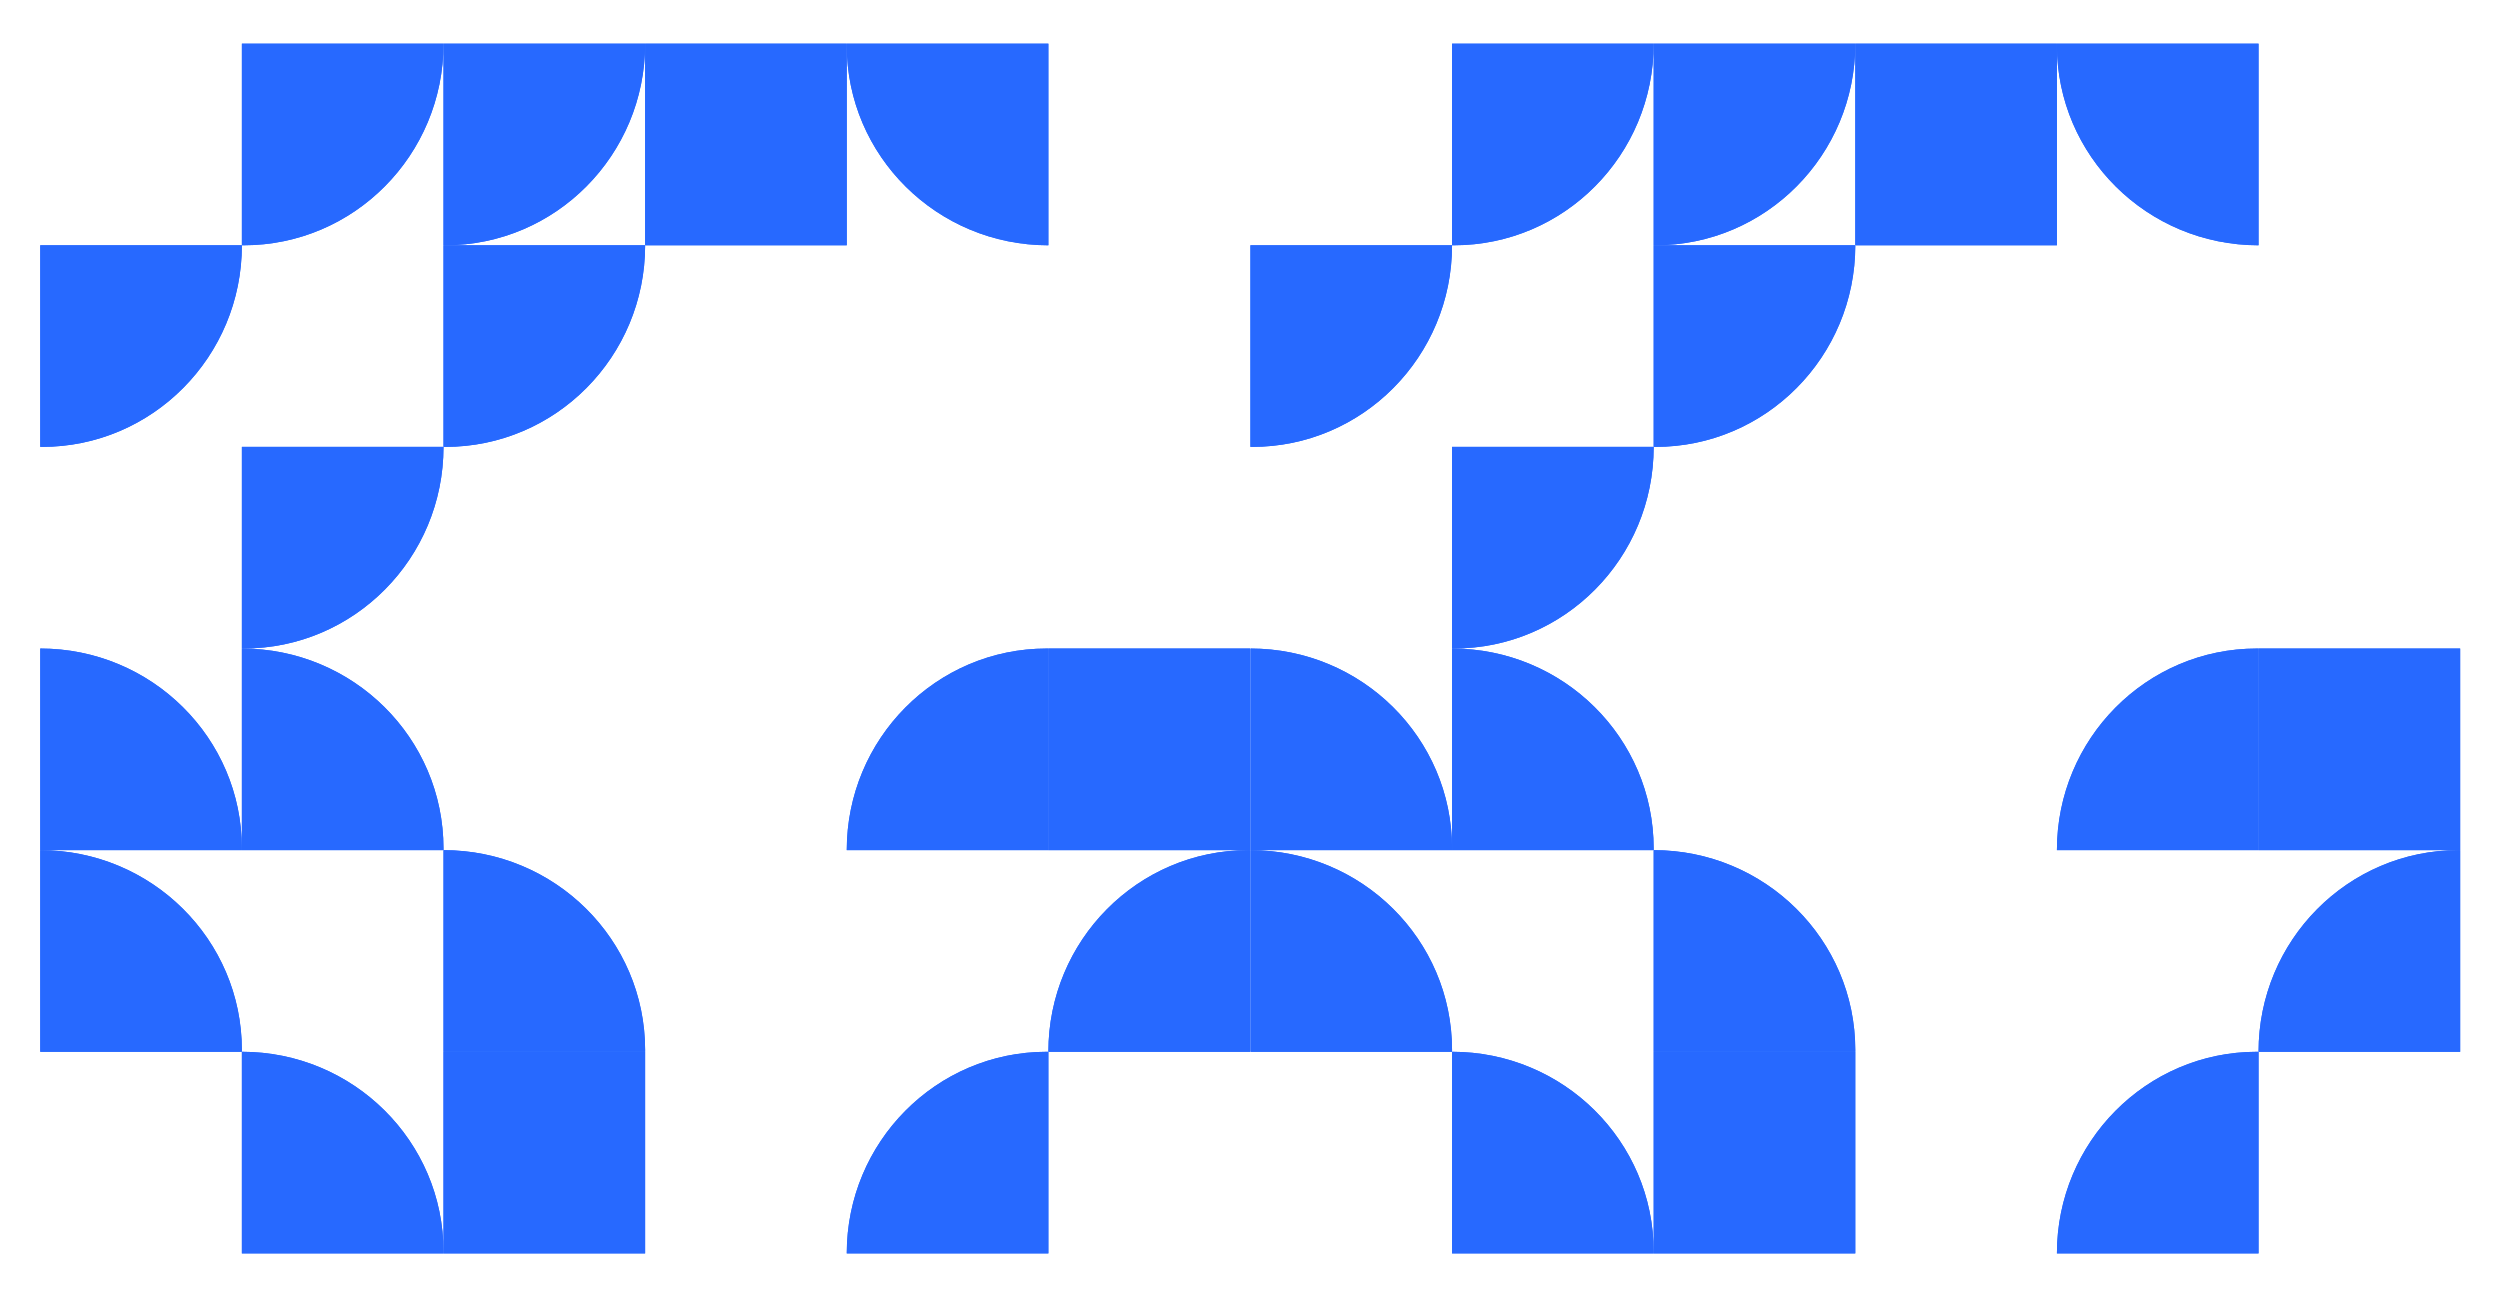 <?xml version="1.0" encoding="utf-8"?>
<svg xmlns="http://www.w3.org/2000/svg" id="Layer_2" data-name="Layer 2" viewBox="0 0 1961.12 1014.48">
  <defs>
    <style>
      .cls-1 {
        fill: #2769ff;
      }
    </style>
  </defs>
  <g>
    <g>
      <path class="cls-1" d="M1139.06,350.57v158.14c.46,0,.92.02,1.38.02,86.59,0,156.79-70.81,156.79-158.16h-158.16Z"/>
      <path class="cls-1" d="M1139.06,350.57v158.14c.46,0,.92.02,1.38.02,86.59,0,156.79-70.81,156.79-158.16h-158.16Z"/>
      <path class="cls-1" d="M980.89,192.41v158.15c.46,0,.92.01,1.38.01,86.59,0,156.79-70.81,156.79-158.16h-158.16Z"/>
      <path class="cls-1" d="M980.89,192.41v158.15c.46,0,.92.01,1.38.01,86.59,0,156.79-70.81,156.79-158.16h-158.16Z"/>
      <path class="cls-1" d="M1297.22,192.41v158.15c.46,0,.92.01,1.38.01,86.59,0,156.79-70.81,156.79-158.16h-158.16Z"/>
      <path class="cls-1" d="M1297.22,192.41v158.15c.46,0,.92.01,1.38.01,86.59,0,156.79-70.81,156.79-158.16h-158.16Z"/>
      <path class="cls-1" d="M1297.22,34.25v158.14c.46,0,.92.02,1.38.02,86.59,0,156.79-70.81,156.79-158.16h-158.16Z"/>
      <path class="cls-1" d="M1297.22,34.25v158.14c.46,0,.92.02,1.38.02,86.59,0,156.79-70.81,156.79-158.16h-158.16Z"/>
      <path class="cls-1" d="M1139.06,34.25v158.14c.46,0,.92.02,1.38.02,86.59,0,156.79-70.81,156.79-158.16h-158.16Z"/>
      <path class="cls-1" d="M1139.06,34.25v158.14c.46,0,.92.02,1.38.02,86.59,0,156.79-70.81,156.79-158.16h-158.16Z"/>
    </g>
    <rect class="cls-1" x="1455.39" y="34.25" width="158.16" height="158.16"/>
    <g>
      <rect class="cls-1" x="1455.39" y="34.25" width="158.16" height="158.16"/>
      <path class="cls-1" d="M1771.71,34.25h-158.14c0,.46-.02.92-.02,1.38,0,86.59,70.81,156.79,158.16,156.79V34.25Z"/>
      <path class="cls-1" d="M1771.71,34.25h-158.14c0,.46-.02.92-.02,1.38,0,86.59,70.81,156.79,158.16,156.79V34.25Z"/>
      <path class="cls-1" d="M1771.71,666.9v-158.15c-.46,0-.92-.01-1.38-.01-86.59,0-156.79,70.81-156.79,158.16h158.16Z"/>
      <path class="cls-1" d="M1771.71,666.9v-158.15c-.46,0-.92-.01-1.38-.01-86.59,0-156.79,70.81-156.79,158.16h158.16Z"/>
    </g>
    <rect class="cls-1" x="1771.71" y="508.74" width="158.16" height="158.16"/>
    <g>
      <rect class="cls-1" x="1771.71" y="508.74" width="158.16" height="158.16"/>
      <path class="cls-1" d="M1929.88,825.06v-158.14c-.46,0-.92-.02-1.38-.02-86.59,0-156.79,70.81-156.79,158.16h158.16Z"/>
      <path class="cls-1" d="M1929.88,825.06v-158.14c-.46,0-.92-.02-1.38-.02-86.59,0-156.79,70.81-156.79,158.16h158.16Z"/>
      <path class="cls-1" d="M1771.71,983.23v-158.15c-.46,0-.92-.01-1.38-.01-86.59,0-156.79,70.81-156.79,158.16h158.16Z"/>
      <path class="cls-1" d="M1771.71,983.23v-158.15c-.46,0-.92-.01-1.38-.01-86.59,0-156.79,70.81-156.79,158.16h158.16Z"/>
      <path class="cls-1" d="M1297.22,825.06h158.14c0-.46.02-.92.02-1.38,0-86.59-70.81-156.79-158.16-156.79v158.16Z"/>
      <path class="cls-1" d="M1297.22,825.06h158.14c0-.46.02-.92.02-1.38,0-86.59-70.81-156.79-158.16-156.79v158.16Z"/>
    </g>
    <rect class="cls-1" x="1297.22" y="825.07" width="158.16" height="158.16"/>
    <g>
      <rect class="cls-1" x="1297.22" y="825.07" width="158.16" height="158.16"/>
      <path class="cls-1" d="M1139.06,983.23h158.15c0-.46.01-.92.01-1.38,0-86.59-70.81-156.79-158.16-156.79v158.16Z"/>
      <path class="cls-1" d="M1139.06,983.23h158.15c0-.46.01-.92.01-1.38,0-86.59-70.81-156.79-158.16-156.79v158.16Z"/>
      <path class="cls-1" d="M1139.06,666.9h158.15c0-.46.01-.92.01-1.38,0-86.59-70.81-156.79-158.16-156.79v158.16Z"/>
      <path class="cls-1" d="M1139.06,666.9h158.15c0-.46.01-.92.01-1.38,0-86.59-70.81-156.79-158.16-156.79v158.16Z"/>
      <path class="cls-1" d="M980.9,666.9h158.14c0-.46.02-.92.02-1.38,0-86.59-70.81-156.79-158.16-156.79v158.16Z"/>
      <path class="cls-1" d="M980.9,666.9h158.14c0-.46.02-.92.02-1.38,0-86.59-70.81-156.79-158.16-156.79v158.16Z"/>
      <path class="cls-1" d="M980.9,825.06h158.14c0-.46.02-.92.02-1.38,0-86.59-70.81-156.79-158.16-156.79v158.16Z"/>
      <path class="cls-1" d="M980.9,825.06h158.14c0-.46.02-.92.02-1.38,0-86.59-70.81-156.79-158.16-156.79v158.16Z"/>
    </g>
  </g>
  <g>
    <g>
      <path class="cls-1" d="M189.74,350.57v158.14c.46,0,.92.02,1.38.02,86.59,0,156.79-70.81,156.79-158.16h-158.16Z"/>
      <path class="cls-1" d="M189.74,350.57v158.14c.46,0,.92.02,1.38.02,86.59,0,156.79-70.81,156.79-158.16h-158.16Z"/>
      <path class="cls-1" d="M31.58,192.41v158.15c.46,0,.92.01,1.38.01,86.59,0,156.79-70.81,156.79-158.16H31.58Z"/>
      <path class="cls-1" d="M31.58,192.41v158.15c.46,0,.92.01,1.38.01,86.59,0,156.79-70.81,156.79-158.16H31.58Z"/>
      <path class="cls-1" d="M347.91,192.41v158.15c.46,0,.92.01,1.38.01,86.59,0,156.79-70.81,156.79-158.16h-158.16Z"/>
      <path class="cls-1" d="M347.91,192.41v158.15c.46,0,.92.01,1.38.01,86.59,0,156.79-70.81,156.79-158.16h-158.16Z"/>
      <path class="cls-1" d="M347.91,34.25v158.14c.46,0,.92.02,1.38.02,86.59,0,156.79-70.81,156.79-158.16h-158.16Z"/>
      <path class="cls-1" d="M347.91,34.25v158.14c.46,0,.92.02,1.38.02,86.59,0,156.79-70.81,156.79-158.16h-158.16Z"/>
      <path class="cls-1" d="M189.74,34.25v158.14c.46,0,.92.02,1.38.02,86.59,0,156.79-70.81,156.79-158.16h-158.16Z"/>
      <path class="cls-1" d="M189.74,34.25v158.14c.46,0,.92.02,1.38.02,86.59,0,156.79-70.81,156.79-158.16h-158.16Z"/>
    </g>
    <rect class="cls-1" x="506.07" y="34.25" width="158.16" height="158.16"/>
    <g>
      <rect class="cls-1" x="506.07" y="34.25" width="158.16" height="158.16"/>
      <path class="cls-1" d="M822.4,34.25h-158.14c0,.46-.02.92-.02,1.38,0,86.59,70.81,156.79,158.16,156.79V34.25Z"/>
      <path class="cls-1" d="M822.4,34.25h-158.14c0,.46-.02.92-.02,1.38,0,86.59,70.81,156.79,158.16,156.79V34.25Z"/>
      <path class="cls-1" d="M822.4,666.9v-158.15c-.46,0-.92-.01-1.38-.01-86.59,0-156.79,70.81-156.79,158.16h158.16Z"/>
      <path class="cls-1" d="M822.4,666.9v-158.15c-.46,0-.92-.01-1.38-.01-86.59,0-156.79,70.81-156.79,158.16h158.16Z"/>
    </g>
    <rect class="cls-1" x="822.4" y="508.74" width="158.16" height="158.16"/>
    <g>
      <rect class="cls-1" x="822.4" y="508.74" width="158.16" height="158.16"/>
      <path class="cls-1" d="M980.56,825.06v-158.14c-.46,0-.92-.02-1.38-.02-86.59,0-156.79,70.81-156.79,158.16h158.16Z"/>
      <path class="cls-1" d="M980.56,825.06v-158.14c-.46,0-.92-.02-1.38-.02-86.59,0-156.79,70.81-156.79,158.16h158.16Z"/>
      <path class="cls-1" d="M822.4,983.23v-158.15c-.46,0-.92-.01-1.38-.01-86.59,0-156.79,70.81-156.79,158.16h158.16Z"/>
      <path class="cls-1" d="M822.4,983.23v-158.15c-.46,0-.92-.01-1.38-.01-86.59,0-156.79,70.81-156.79,158.16h158.16Z"/>
      <path class="cls-1" d="M347.91,825.06h158.14c0-.46.02-.92.02-1.38,0-86.59-70.81-156.79-158.16-156.79v158.16Z"/>
      <path class="cls-1" d="M347.91,825.06h158.14c0-.46.02-.92.02-1.38,0-86.59-70.81-156.79-158.16-156.79v158.16Z"/>
    </g>
    <rect class="cls-1" x="347.9" y="825.07" width="158.16" height="158.16"/>
    <g>
      <rect class="cls-1" x="347.9" y="825.07" width="158.16" height="158.16"/>
      <path class="cls-1" d="M189.74,983.23h158.15c0-.46.01-.92.01-1.38,0-86.59-70.81-156.79-158.16-156.79v158.16Z"/>
      <path class="cls-1" d="M189.74,983.23h158.15c0-.46.01-.92.01-1.38,0-86.59-70.81-156.79-158.16-156.79v158.16Z"/>
      <path class="cls-1" d="M189.74,666.9h158.15c0-.46.01-.92.01-1.38,0-86.59-70.81-156.79-158.16-156.79v158.16Z"/>
      <path class="cls-1" d="M189.74,666.9h158.15c0-.46.01-.92.01-1.38,0-86.59-70.81-156.79-158.16-156.79v158.16Z"/>
      <path class="cls-1" d="M31.58,666.9h158.14c0-.46.02-.92.02-1.38,0-86.59-70.81-156.79-158.16-156.79v158.16Z"/>
      <path class="cls-1" d="M31.58,666.9h158.14c0-.46.02-.92.02-1.38,0-86.59-70.81-156.79-158.16-156.79v158.16Z"/>
      <path class="cls-1" d="M31.58,825.06h158.14c0-.46.02-.92.02-1.38,0-86.59-70.81-156.79-158.16-156.79v158.16Z"/>
      <path class="cls-1" d="M31.58,825.06h158.14c0-.46.02-.92.02-1.38,0-86.59-70.81-156.79-158.16-156.79v158.16Z"/>
    </g>
  </g>
</svg>
